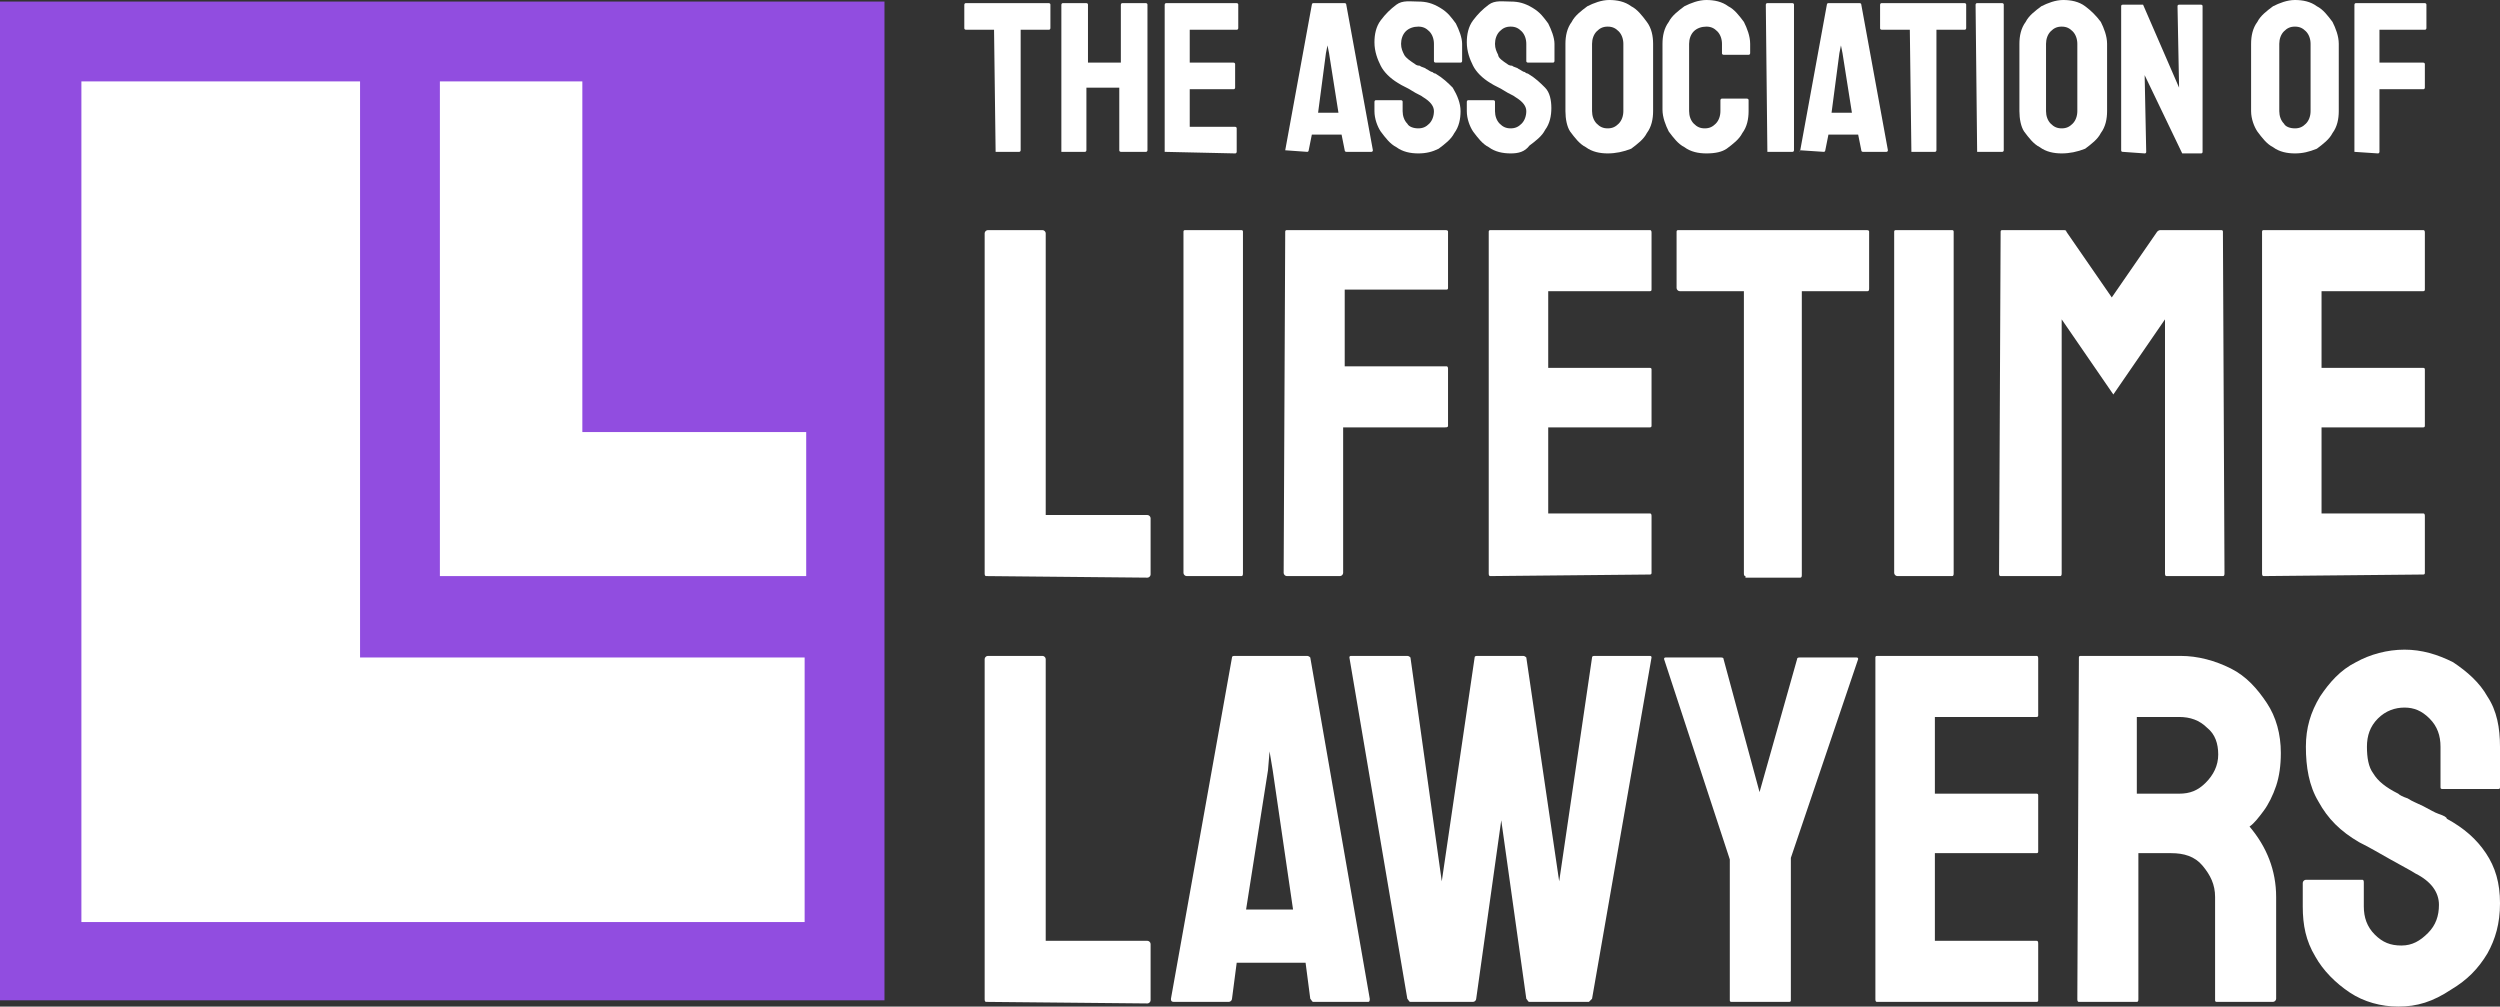 <?xml version="1.0" encoding="UTF-8"?>
<svg id="Layer_1" data-name="Layer 1" xmlns="http://www.w3.org/2000/svg" width="159.7" height="64.3" viewBox="0 0 159.7 64.3">
  <rect x="0" y="0" width="159.7" height="64.3" fill="#333333" stroke="none"/>
  <polygon points="56.5 63.9 0 63.9 0 .1 56.5 .1 56.5 63.9" style="fill: #914de0;"/>
  <polygon points="23 42 23 5.2 5.2 5.2 5.2 58.9 51.4 58.9 51.4 42 23 42" style="fill: #fff;"/>
  <polygon points="37.2 27.6 37.2 5.2 28.1 5.2 28.1 36.8 51.5 36.8 51.5 27.6 37.2 27.6" style="fill: #fff;"/>
  <path d="M63,36.8c-.1,0-.1-.1-.1-.2V14.9c0-.1.1-.2.2-.2h3.5c.1,0,.2.1.2.2v18h6.5c.1,0,.2.1.2.2v3.6c0,.1-.1.2-.2.2l-10.3-.1h0Z" style="fill: #fff;"/>
  <path d="M75.8,36.8c-.1,0-.2-.1-.2-.2V14.8q0-.1.1-.1h3.6q.1,0,.1.1v21.8c0,.1,0,.2-.1.2h-3.5Z" style="fill: #fff;"/>
  <path d="M82.2,36.8c-.1,0-.2-.1-.2-.2l.1-21.8q0-.1.1-.1h10.1c.1,0,.2,0,.2.1v3.6q0,.1-.1.1h-6.5v4.9h6.5c.1,0,.1.1.1.2v3.6c0,.1-.1.1-.2.1h-6.5v9.3c0,.1-.1.2-.2.2h-3.4Z" style="fill: #fff;"/>
  <path d="M95.2,36.8c-.1,0-.1-.1-.1-.2V14.8q0-.1.1-.1h10.2c.1,0,.1.1.1.2v3.6q0,.1-.1.1h-6.5v4.9h6.5q.1,0,.1.1v3.6q0,.1-.1.1h-6.5v5.5h6.5c.1,0,.1.1.1.2v3.6q0,.1-.1.1l-10.2.1h0Z" style="fill: #fff;"/>
  <path d="M111.5,36.8c-.1,0-.1-.1-.1-.2v-18h-4.1c-.1,0-.2-.1-.2-.2v-3.6q0-.1.1-.1h12c.1,0,.2,0,.2.1v3.6c0,.1,0,.2-.1.2h-4.2v18.1c0,.1,0,.2-.1.2h-3.5v-.1Z" style="fill: #fff;"/>
  <path d="M121.2,36.8c-.1,0-.2-.1-.2-.2V14.8q0-.1.1-.1h3.6q.1,0,.1.1v21.8c0,.1,0,.2-.1.2h-3.5Z" style="fill: #fff;"/>
  <path d="M127.8,36.8c-.1,0-.1-.1-.1-.2l.1-21.8q0-.1.1-.1h3.9c.1,0,.2,0,.2.1l2.9,4.2,2.9-4.2q.1-.1.2-.1h3.9q.1,0,.1.1l.1,21.8c0,.1,0,.2-.1.2h-3.6c-.1,0-.1-.1-.1-.2v-16.2l-3.3,4.8-3.3-4.8v16.2c0,.1,0,.2-.1.2h-3.8Z" style="fill: #fff;"/>
  <path d="M144.6,36.8c-.1,0-.1-.1-.1-.2V14.8q0-.1.1-.1h10.2c.1,0,.1.1.1.2v3.6q0,.1-.1.1h-6.5v4.9h6.5q.1,0,.1.1v3.6q0,.1-.1.1h-6.5v5.5h6.5c.1,0,.1.1.1.2v3.6q0,.1-.1.1l-10.2.1h0Z" style="fill: #fff;"/>
  <path d="M63,64c-.1,0-.1-.1-.1-.2v-21.7c0-.1.1-.2.2-.2h3.5c.1,0,.2.1.2.2v18h6.5c.1,0,.2.1.2.2v3.6c0,.1-.1.2-.2.2l-10.3-.1h0Z" style="fill: #fff;"/>
  <path d="M74.8,63.8l3.9-21.8c0-.1.1-.1.2-.1h4.6q.1,0,.2.1l3.8,21.8c0,.1,0,.2-.1.2h-3.5c-.1,0-.1-.1-.2-.2l-.3-2.3h-4.4l-.3,2.3c0,.1-.1.2-.2.2h-3.5c-.2,0-.2-.1-.2-.2h0ZM79.6,58.1h3l-1.3-8.9-.2-1.2-.1,1.2-1.4,8.9h0Z" style="fill: #fff;"/>
  <path d="M90.1,64c-.1,0-.1-.1-.2-.2l-3.7-21.8q0-.1.1-.1h3.6q.1,0,.2.1l2,14.3,2.1-14.3c0-.1.1-.1.2-.1h2.9q.1,0,.2.1l2.1,14.3,2.1-14.3c0-.1.1-.1.2-.1h3.5q.1,0,.1.1l-3.8,21.8s-.1.1-.2.2h-3.8c-.1,0-.1-.1-.2-.2l-1.6-11.4-1.6,11.4c0,.1-.1.2-.2.2h-4Z" style="fill: #fff;"/>
  <path d="M110.6,64q-.1,0-.1-.1v-9l-4.2-12.8q0-.1.1-.1h3.5c.1,0,.2,0,.2.1l2.3,8.5,2.4-8.5c0-.1.1-.1.2-.1h3.6q.1,0,.1.1l-4.3,12.7v9.1q0,.1-.1.1h-3.7Z" style="fill: #fff;"/>
  <path d="M119.9,64c-.1,0-.1-.1-.1-.2v-21.8q0-.1.1-.1h10.2c.1,0,.1.1.1.2v3.6q0,.1-.1.1h-6.5v4.9h6.5q.1,0,.1.1v3.6q0,.1-.1.1h-6.5v5.6h6.5c.1,0,.1.1.1.2v3.6q0,.1-.1.1h-10.2Z" style="fill: #fff;"/>
  <path d="M132.8,64c-.1,0-.1-.1-.1-.2l.1-21.8q0-.1.1-.1h6.4c1.1,0,2.2.3,3.2.8s1.7,1.3,2.3,2.2.9,2,.9,3.2c0,.8-.1,1.5-.3,2.1s-.5,1.2-.8,1.6c-.3.4-.6.8-.9,1,1.1,1.3,1.7,2.8,1.7,4.5v6.5c0,.1-.1.2-.2.2h-3.6q-.1,0-.1-.1v-6.6c0-.8-.3-1.4-.8-2s-1.2-.8-2-.8h-2.1v9.3c0,.1,0,.2-.1.2h-3.7ZM136.5,50.7h2.7c.7,0,1.2-.2,1.7-.7s.8-1.1.8-1.8-.2-1.3-.7-1.7c-.5-.5-1.1-.7-1.8-.7h-2.7v4.9h0Z" style="fill: #fff;"/>
  <path d="M153.2,64.3c-1.1,0-2.2-.3-3.1-.9-.9-.6-1.7-1.4-2.2-2.3-.6-1-.8-2-.8-3.2v-1.5c0-.1.1-.2.2-.2h3.6c.1,0,.1.1.1.2v1.5c0,.7.2,1.3.7,1.8s1,.7,1.7.7,1.2-.3,1.7-.8.7-1.1.7-1.8c0-.8-.5-1.5-1.5-2-.3-.2-.9-.5-1.6-.9-.7-.4-1.4-.8-2-1.1-1.2-.7-2-1.5-2.6-2.6-.6-1-.8-2.2-.8-3.5,0-1.2.3-2.2.9-3.2.6-.9,1.3-1.7,2.3-2.2.9-.5,2-.8,3.1-.8s2.1.3,3.1.8c.9.6,1.7,1.3,2.2,2.2.6.9.8,2,.8,3.2v2.6q0,.1-.1.1h-3.6q-.1,0-.1-.1v-2.6c0-.7-.2-1.3-.7-1.8s-1-.7-1.6-.7-1.2.2-1.7.7-.7,1.1-.7,1.8.1,1.3.4,1.7c.3.5.8.9,1.6,1.3.1.1.3.2.6.3.3.2.6.3,1,.5s.7.4,1,.5.5.2.5.3c1.1.6,1.9,1.3,2.5,2.2s.9,1.9.9,3.2-.3,2.3-.8,3.2c-.6,1-1.3,1.7-2.3,2.3-1.2.8-2.2,1.1-3.4,1.1h0Z" style="fill: #fff;"/>
  <path d="M63.6,9.7q-.1,0,0,0l-.1-7.8h-1.8s-.1,0-.1-.1V.3s0-.1.1-.1h5.3s.1,0,.1.1v1.5s0,.1-.1.1h-1.8v7.7s0,.1-.1.1h-1.5Z" style="fill: #fff;"/>
  <path d="M67.8,9.7s-.1,0,0,0V.3s0-.1.1-.1h1.5s.1,0,.1.1v3.7h2.1V.3s0-.1.1-.1h1.5s.1,0,.1.1v9.3s0,.1-.1.1h-1.6s-.1,0-.1-.1v-4h-2.1v4s0,.1-.1.1h-1.5Z" style="fill: #fff;"/>
  <path d="M74.4,9.7s-.1,0,0,0V.3s0-.1.1-.1h4.5s.1,0,.1.1v1.5s0,.1-.1.1h-3v2.1h2.8s.1,0,.1.1v1.5s0,.1-.1.1h-2.8v2.4h2.9s.1,0,.1.1v1.5s0,.1-.1.1l-4.5-.1h0Z" style="fill: #fff;"/>
  <path d="M82.1,9.6l1.7-9.3s0-.1.1-.1h2s.1,0,.1.1l1.7,9.3s0,.1-.1.1h-1.6s-.1,0-.1-.1l-.2-1h-1.9l-.2,1s0,.1-.1.1l-1.4-.1q0,.1,0,0h0ZM84.2,7.2h1.3l-.6-3.8-.1-.5-.1.5-.5,3.8h0Z" style="fill: #fff;"/>
  <path d="M90.6,9.8c-.5,0-1-.1-1.4-.4-.4-.2-.7-.6-1-1-.2-.3-.4-.8-.4-1.3v-.6s0-.1.1-.1h1.6s.1,0,.1.1v.6c0,.3.1.6.3.8.1.2.4.3.7.3s.5-.1.7-.3.3-.5.3-.8-.2-.6-.7-.9c-.1-.1-.4-.2-.7-.4-.3-.2-.6-.3-.9-.5-.5-.3-.9-.7-1.1-1.1s-.4-.9-.4-1.5c0-.5.1-1,.4-1.4s.6-.7,1-1,.9-.2,1.4-.2.9.1,1.4.4c.5.3.7.6,1,1,.2.4.4.9.4,1.3v1.1s0,.1-.1.1h-1.6s-.1,0-.1-.1v-1.1c0-.3-.1-.6-.3-.8-.2-.2-.4-.3-.7-.3s-.6.1-.8.3-.3.5-.3.8.1.5.2.7.4.4.7.6c0,0,.1.1.3.1.1.1.3.1.4.2.2.1.3.2.4.2.1.1.2.1.2.1.5.3.8.6,1.1.9.3.5.5,1,.5,1.5s-.1,1-.4,1.4c-.2.4-.6.7-1,1-.4.2-.8.3-1.3.3h0Z" style="fill: #fff;"/>
  <path d="M96.5,9.8c-.5,0-1-.1-1.4-.4-.4-.2-.7-.6-1-1-.2-.3-.4-.8-.4-1.3v-.6s0-.1.1-.1h1.6s.1,0,.1.1v.6c0,.3.1.6.3.8.2.2.4.3.7.3s.5-.1.7-.3.3-.5.3-.8-.2-.6-.7-.9c-.1-.1-.4-.2-.7-.4-.3-.2-.6-.3-.9-.5-.5-.3-.9-.7-1.1-1.1s-.4-.9-.4-1.5c0-.5.1-1,.4-1.4s.6-.7,1-1,.9-.2,1.4-.2.9.1,1.4.4c.5.3.7.6,1,1,.2.4.4.9.4,1.3v1.1s0,.1-.1.1h-1.6s-.1,0-.1-.1v-1.1c0-.3-.1-.6-.3-.8-.2-.2-.4-.3-.7-.3s-.5.1-.7.3c-.2.2-.3.5-.3.8s.1.5.2.7c0,.2.3.4.6.6,0,0,.1.1.3.1.1.1.3.1.4.2.2.1.3.2.4.2.1.1.2.1.2.1.5.3.8.6,1.1.9s.4.8.4,1.3-.1,1-.4,1.4c-.2.4-.6.7-1,1-.3.4-.7.5-1.2.5h0Z" style="fill: #fff;"/>
  <path d="M102.7,9.8c-.5,0-1-.1-1.4-.4-.4-.2-.7-.6-1-1-.2-.3-.3-.8-.3-1.3V2.8c0-.5.1-1,.4-1.4.2-.4.6-.7,1-1,.4-.2.9-.4,1.4-.4s1,.1,1.4.4c.4.2.7.6,1,1s.4.9.4,1.4v4.3c0,.5-.1,1-.4,1.4-.2.4-.6.7-1,1-.5.2-1,.3-1.5.3h0ZM102.7,8.2c.3,0,.5-.1.7-.3s.3-.5.3-.8V2.8c0-.3-.1-.6-.3-.8-.2-.2-.4-.3-.7-.3s-.5.1-.7.3c-.2.2-.3.5-.3.8v4.3c0,.3.1.6.3.8.2.2.4.3.7.3h0Z" style="fill: #fff;"/>
  <path d="M109,9.8c-.5,0-1-.1-1.4-.4-.4-.2-.7-.6-1-1-.2-.4-.4-.9-.4-1.4V2.8c0-.5.1-1,.4-1.4.2-.4.6-.7,1-1C108,.2,108.5,0,109,0s1,.1,1.4.4c.4.2.7.6,1,1,.2.4.4.9.4,1.4v.6s0,.1-.1.1h-1.6s-.1,0-.1-.1v-.6c0-.3-.1-.6-.3-.8-.2-.2-.4-.3-.7-.3s-.6.1-.8.3c-.2.2-.3.5-.3.8v4.3c0,.3.1.6.3.8.2.2.4.3.7.3s.5-.1.7-.3.3-.5.3-.8v-.7s0-.1.1-.1h1.6s.1,0,.1.1v.7c0,.5-.1,1-.4,1.4-.2.4-.6.7-1,1-.3.2-.7.3-1.3.3h0Z" style="fill: #fff;"/>
  <path d="M112.9,9.7q-.1,0,0,0l-.1-9.4s0-.1.1-.1h1.6s.1,0,.1.1v9.3s0,.1-.1.1h-1.6Z" style="fill: #fff;"/>
  <path d="M115,9.6l1.7-9.3s0-.1.1-.1h2s.1,0,.1.1l1.7,9.3s0,.1-.1.1h-1.5s-.1,0-.1-.1l-.2-1h-1.9l-.2,1s0,.1-.1.1l-1.5-.1c0,.1-.1.1,0,0h0ZM117,7.2h1.3l-.6-3.8-.1-.5-.1.5-.5,3.8h0Z" style="fill: #fff;"/>
  <path d="M122.1,9.7q-.1,0,0,0l-.1-7.8h-1.8s-.1,0-.1-.1V.3s0-.1.1-.1h5.3s.1,0,.1.1v1.5s0,.1-.1.1h-1.8v7.7s0,.1-.1.1h-1.5Z" style="fill: #fff;"/>
  <path d="M126.3,9.7s-.1,0,0,0l-.1-9.4s0-.1.1-.1h1.6s.1,0,.1.1v9.3s0,.1-.1.1h-1.6Z" style="fill: #fff;"/>
  <path d="M131.7,9.8c-.5,0-1-.1-1.4-.4-.4-.2-.7-.6-1-1-.2-.3-.3-.8-.3-1.3V2.8c0-.5.1-1,.4-1.4.2-.4.6-.7,1-1,.4-.2.9-.4,1.4-.4s1,.1,1.4.4c.4.3.7.6,1,1,.2.4.4.9.4,1.4v4.3c0,.5-.1,1-.4,1.4-.2.4-.6.7-1,1-.5.2-1,.3-1.5.3h0ZM131.7,8.2c.3,0,.5-.1.7-.3s.3-.5.3-.8V2.8c0-.3-.1-.6-.3-.8s-.4-.3-.7-.3-.5.1-.7.3c-.2.2-.3.5-.3.8v4.3c0,.3.1.6.3.8.2.2.4.3.7.3h0Z" style="fill: #fff;"/>
  <path d="M135.6,9.7q-.1,0-.1-.1V.4q0-.1.1-.1h1.3l2.3,5.3-.1-5.2q0-.1.1-.1h1.4q.1,0,.1.1v9.3q0,.1-.1.1h-1.2l-2.4-5,.1,4.9q0,.1-.1.1l-1.4-.1h0Z" style="fill: #fff;"/>
  <path d="M146.6,9.8c-.5,0-1-.1-1.4-.4-.4-.2-.7-.6-1-1-.2-.3-.4-.8-.4-1.3V2.8c0-.5.1-1,.4-1.4.2-.4.6-.7,1-1,.4-.2.9-.4,1.4-.4s1,.1,1.4.4c.4.2.7.6,1,1,.2.4.4.9.4,1.4v4.3c0,.5-.1,1-.4,1.4-.2.4-.6.7-1,1-.5.2-.9.3-1.4.3h0ZM146.6,8.2c.3,0,.5-.1.7-.3s.3-.5.3-.8V2.8c0-.3-.1-.6-.3-.8s-.4-.3-.7-.3-.5.1-.7.3c-.2.2-.3.5-.3.8v4.3c0,.3.1.6.3.8.1.2.4.3.7.3h0Z" style="fill: #fff;"/>
  <path d="M150.4,9.7h0V.3s0-.1.1-.1h4.4s.1,0,.1.1v1.5s0,.1-.1.1h-2.9v2.1h2.8s.1,0,.1.1v1.5s0,.1-.1.1h-2.8v4s0,.1-.1.1l-1.5-.1h0Z" style="fill: #fff;"/>
</svg>